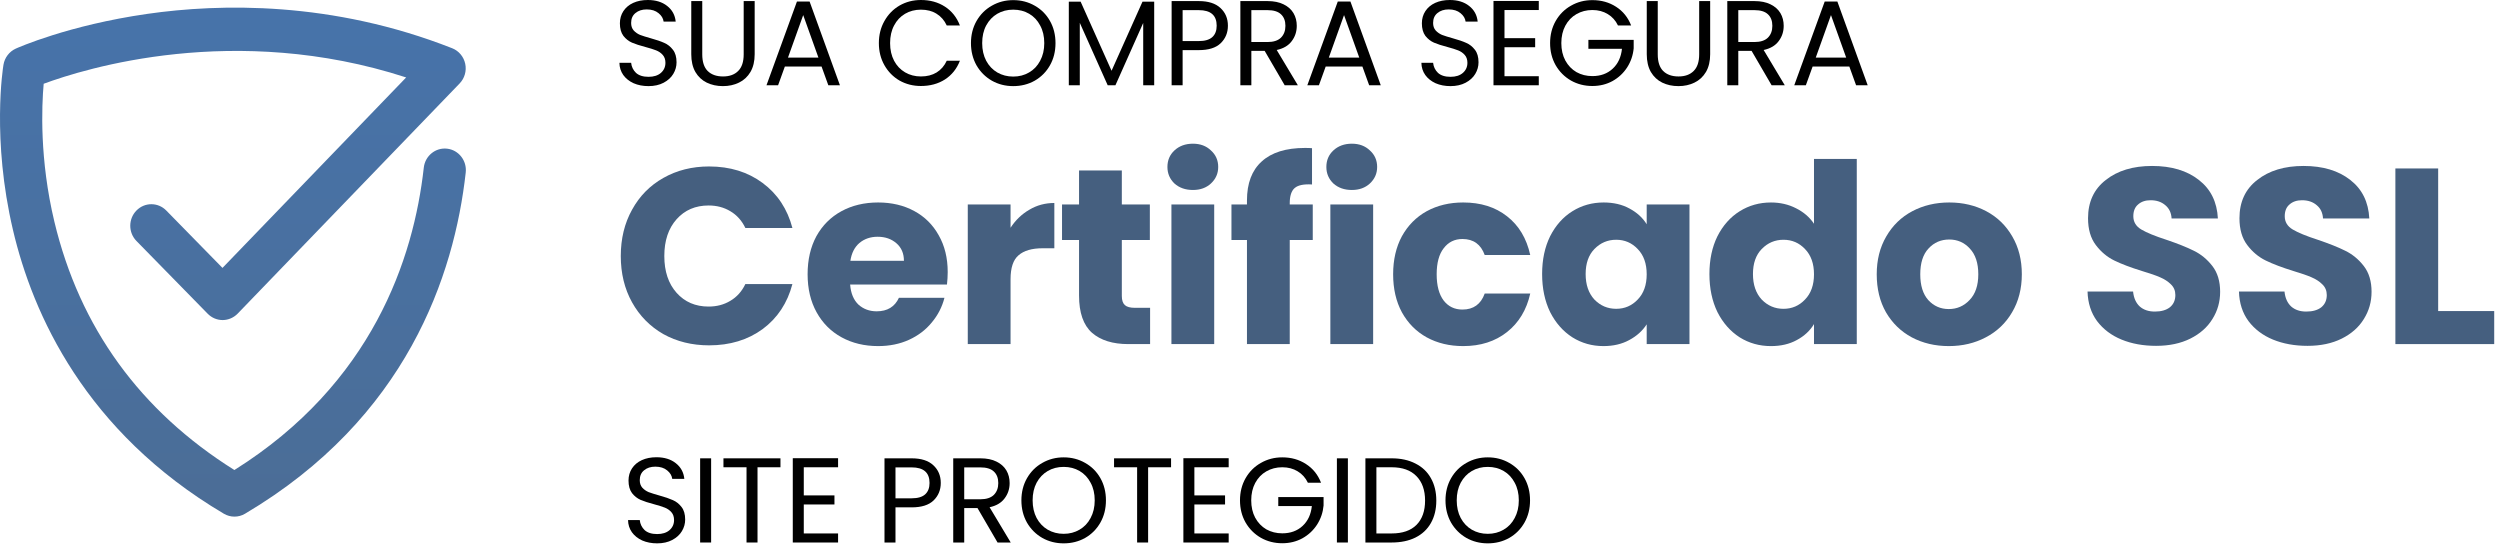 <?xml version="1.0" encoding="UTF-8"?>
<svg xmlns="http://www.w3.org/2000/svg" width="329" height="72" viewBox="0 0 329 72" fill="none">
  <path d="M30.851 67.988C30.369 67.988 29.888 67.858 29.456 67.604C11.23 56.818 4.304 41.346 1.707 30.266C-1.105 18.293 0.389 8.92 0.456 8.524C0.611 7.586 1.22 6.789 2.073 6.399C2.349 6.275 8.993 3.318 19.39 1.826C28.963 0.452 43.696 0.124 59.508 6.348C60.382 6.693 61.025 7.462 61.224 8.394C61.423 9.327 61.146 10.3 60.487 10.983L31.277 41.272C30.757 41.809 30.048 42.114 29.312 42.12C29.306 42.12 29.306 42.12 29.301 42.12C28.564 42.12 27.856 41.821 27.335 41.289L17.957 31.713C16.871 30.605 16.871 28.813 17.957 27.705C19.042 26.597 20.797 26.597 21.882 27.705L29.279 35.257L53.451 10.192C30.906 2.871 11.136 9.028 5.749 11.023C5.483 14.008 5.195 20.972 7.155 29.169C10.482 43.092 18.444 54.082 30.845 61.855C49.011 50.458 54.442 34.002 55.77 22.063C55.942 20.509 57.321 19.389 58.843 19.565C60.366 19.74 61.462 21.148 61.29 22.702C59.784 36.235 53.517 55.009 32.241 67.609C31.814 67.864 31.333 67.988 30.851 67.988Z" fill="url(#paint0_linear_46_4)"></path>
  <path d="M243.372 8.758H238.54L237.65 11.221H236.124L240.13 0.206H241.799L245.788 11.221H244.262L243.372 8.758ZM242.959 7.581L240.956 1.986L238.953 7.581H242.959Z" fill="black"></path>
  <path d="M233.145 11.221L230.507 6.691H228.759V11.221H227.312V0.143H230.888C231.726 0.143 232.43 0.286 233.002 0.572C233.585 0.858 234.02 1.245 234.306 1.732C234.592 2.22 234.735 2.776 234.735 3.401C234.735 4.164 234.512 4.837 234.067 5.42C233.633 6.003 232.976 6.389 232.096 6.58L234.878 11.221H233.145ZM228.759 5.531H230.888C231.673 5.531 232.261 5.34 232.653 4.959C233.045 4.567 233.241 4.048 233.241 3.401C233.241 2.744 233.045 2.236 232.653 1.875C232.271 1.515 231.683 1.335 230.888 1.335H228.759V5.531Z" fill="black"></path>
  <path d="M218.16 0.143V7.152C218.16 8.138 218.398 8.869 218.875 9.346C219.363 9.823 220.035 10.061 220.894 10.061C221.742 10.061 222.404 9.823 222.881 9.346C223.368 8.869 223.612 8.138 223.612 7.152V0.143H225.058V7.136C225.058 8.058 224.873 8.837 224.502 9.473C224.131 10.098 223.628 10.564 222.992 10.872C222.367 11.179 221.662 11.333 220.878 11.333C220.094 11.333 219.384 11.179 218.748 10.872C218.123 10.564 217.625 10.098 217.254 9.473C216.894 8.837 216.714 8.058 216.714 7.136V0.143H218.16Z" fill="black"></path>
  <path d="M212.926 3.354C212.618 2.708 212.173 2.21 211.591 1.86C211.008 1.5 210.33 1.319 209.556 1.319C208.783 1.319 208.083 1.5 207.458 1.86C206.843 2.21 206.356 2.718 205.996 3.386C205.646 4.043 205.471 4.806 205.471 5.675C205.471 6.544 205.646 7.306 205.996 7.963C206.356 8.62 206.843 9.129 207.458 9.489C208.083 9.839 208.783 10.014 209.556 10.014C210.637 10.014 211.527 9.691 212.226 9.044C212.926 8.398 213.334 7.524 213.45 6.422H209.032V5.245H214.992V6.358C214.907 7.269 214.621 8.107 214.134 8.869C213.646 9.622 213.005 10.22 212.21 10.665C211.416 11.1 210.531 11.317 209.556 11.317C208.528 11.317 207.59 11.079 206.743 10.602C205.895 10.114 205.222 9.442 204.724 8.583C204.237 7.725 203.993 6.755 203.993 5.675C203.993 4.594 204.237 3.624 204.724 2.766C205.222 1.897 205.895 1.224 206.743 0.747C207.59 0.26 208.528 0.016 209.556 0.016C210.732 0.016 211.771 0.308 212.671 0.89C213.583 1.473 214.245 2.294 214.658 3.354H212.926Z" fill="black"></path>
  <path d="M197.99 1.32V5.023H202.027V6.215H197.99V10.03H202.504V11.222H196.543V0.127H202.504V1.32H197.99Z" fill="black"></path>
  <path d="M190.886 11.333C190.155 11.333 189.498 11.206 188.915 10.951C188.343 10.687 187.892 10.326 187.564 9.871C187.235 9.404 187.066 8.869 187.055 8.265H188.597C188.65 8.784 188.862 9.224 189.233 9.584C189.614 9.934 190.165 10.109 190.886 10.109C191.575 10.109 192.115 9.939 192.507 9.6C192.91 9.251 193.111 8.806 193.111 8.265C193.111 7.841 192.995 7.497 192.761 7.232C192.528 6.967 192.237 6.766 191.887 6.628C191.538 6.49 191.066 6.342 190.473 6.183C189.741 5.992 189.153 5.802 188.708 5.611C188.274 5.42 187.898 5.123 187.58 4.721C187.273 4.307 187.119 3.756 187.119 3.068C187.119 2.464 187.273 1.929 187.58 1.462C187.887 0.996 188.316 0.636 188.867 0.381C189.429 0.127 190.07 0 190.791 0C191.829 0 192.677 0.26 193.334 0.779C194.001 1.298 194.377 1.987 194.462 2.845H192.873C192.82 2.421 192.597 2.05 192.205 1.733C191.813 1.404 191.294 1.24 190.647 1.24C190.043 1.24 189.551 1.399 189.169 1.717C188.788 2.024 188.597 2.458 188.597 3.02C188.597 3.423 188.708 3.751 188.931 4.005C189.164 4.26 189.445 4.456 189.773 4.594C190.112 4.721 190.584 4.869 191.188 5.039C191.919 5.24 192.507 5.441 192.952 5.643C193.397 5.833 193.779 6.135 194.097 6.549C194.415 6.951 194.573 7.502 194.573 8.202C194.573 8.742 194.43 9.251 194.144 9.728C193.858 10.204 193.434 10.591 192.873 10.888C192.311 11.184 191.649 11.333 190.886 11.333Z" fill="black"></path>
  <path d="M179.292 8.758H174.46L173.57 11.221H172.044L176.05 0.206H177.718L181.708 11.221H180.182L179.292 8.758ZM178.879 7.581L176.876 1.986L174.873 7.581H178.879Z" fill="black"></path>
  <path d="M169.065 11.221L166.427 6.691H164.678V11.221H163.232V0.143H166.808C167.645 0.143 168.35 0.286 168.922 0.572C169.505 0.858 169.939 1.245 170.225 1.732C170.512 2.22 170.655 2.776 170.655 3.401C170.655 4.164 170.432 4.837 169.987 5.42C169.553 6.003 168.896 6.389 168.016 6.58L170.798 11.221H169.065ZM164.678 5.531H166.808C167.592 5.531 168.18 5.34 168.572 4.959C168.964 4.567 169.161 4.048 169.161 3.401C169.161 2.744 168.964 2.236 168.572 1.875C168.191 1.515 167.603 1.335 166.808 1.335H164.678V5.531Z" fill="black"></path>
  <path d="M161.593 3.385C161.593 4.307 161.275 5.075 160.64 5.69C160.014 6.294 159.055 6.596 157.763 6.596H155.633V11.221H154.186V0.143H157.763C159.013 0.143 159.961 0.445 160.608 1.049C161.265 1.653 161.593 2.432 161.593 3.385ZM157.763 5.404C158.568 5.404 159.161 5.229 159.543 4.879C159.924 4.53 160.115 4.032 160.115 3.385C160.115 2.018 159.331 1.335 157.763 1.335H155.633V5.404H157.763Z" fill="black"></path>
  <path d="M151.892 0.222V11.222H150.446V3.02L146.79 11.222H145.773L142.101 3.004V11.222H140.655V0.222H142.212L146.281 9.314L150.351 0.222H151.892Z" fill="black"></path>
  <path d="M133.341 11.333C132.313 11.333 131.375 11.095 130.528 10.618C129.68 10.13 129.007 9.458 128.509 8.599C128.022 7.73 127.778 6.755 127.778 5.675C127.778 4.594 128.022 3.624 128.509 2.766C129.007 1.897 129.68 1.224 130.528 0.747C131.375 0.26 132.313 0.016 133.341 0.016C134.379 0.016 135.322 0.26 136.17 0.747C137.018 1.224 137.686 1.892 138.173 2.75C138.66 3.608 138.904 4.583 138.904 5.675C138.904 6.766 138.66 7.741 138.173 8.599C137.686 9.458 137.018 10.13 136.17 10.618C135.322 11.095 134.379 11.333 133.341 11.333ZM133.341 10.077C134.115 10.077 134.809 9.897 135.423 9.537C136.048 9.177 136.536 8.663 136.885 7.995C137.246 7.328 137.426 6.554 137.426 5.675C137.426 4.785 137.246 4.011 136.885 3.354C136.536 2.686 136.054 2.172 135.439 1.812C134.824 1.452 134.125 1.272 133.341 1.272C132.557 1.272 131.857 1.452 131.243 1.812C130.628 2.172 130.141 2.686 129.781 3.354C129.431 4.011 129.256 4.785 129.256 5.675C129.256 6.554 129.431 7.328 129.781 7.995C130.141 8.663 130.628 9.177 131.243 9.537C131.868 9.897 132.567 10.077 133.341 10.077Z" fill="black"></path>
  <path d="M115.659 5.674C115.659 4.594 115.903 3.624 116.39 2.766C116.878 1.897 117.54 1.219 118.377 0.731C119.225 0.244 120.162 0 121.19 0C122.398 0 123.453 0.291 124.353 0.874C125.254 1.457 125.911 2.284 126.324 3.354H124.592C124.284 2.686 123.839 2.172 123.257 1.812C122.684 1.452 121.996 1.272 121.19 1.272C120.417 1.272 119.723 1.452 119.108 1.812C118.493 2.172 118.011 2.686 117.662 3.354C117.312 4.011 117.137 4.784 117.137 5.674C117.137 6.554 117.312 7.327 117.662 7.995C118.011 8.652 118.493 9.161 119.108 9.521C119.723 9.881 120.417 10.061 121.19 10.061C121.996 10.061 122.684 9.886 123.257 9.537C123.839 9.177 124.284 8.663 124.592 7.995H126.324C125.911 9.055 125.254 9.876 124.353 10.459C123.453 11.031 122.398 11.317 121.19 11.317C120.162 11.317 119.225 11.079 118.377 10.602C117.54 10.114 116.878 9.441 116.39 8.583C115.903 7.725 115.659 6.755 115.659 5.674Z" fill="black"></path>
  <path d="M108.118 8.758H103.286L102.396 11.221H100.87L104.876 0.206H106.545L110.534 11.221H109.008L108.118 8.758ZM107.705 7.581L105.702 1.986L103.699 7.581H107.705Z" fill="black"></path>
  <path d="M92.417 0.143V7.152C92.417 8.138 92.655 8.869 93.132 9.346C93.62 9.823 94.292 10.061 95.151 10.061C95.999 10.061 96.661 9.823 97.138 9.346C97.625 8.869 97.869 8.138 97.869 7.152V0.143H99.315V7.136C99.315 8.058 99.13 8.837 98.759 9.473C98.388 10.098 97.885 10.564 97.249 10.872C96.624 11.179 95.919 11.333 95.135 11.333C94.351 11.333 93.641 11.179 93.005 10.872C92.38 10.564 91.882 10.098 91.511 9.473C91.151 8.837 90.971 8.058 90.971 7.136V0.143H92.417Z" fill="black"></path>
  <path d="M85.345 11.333C84.614 11.333 83.957 11.206 83.374 10.951C82.802 10.687 82.352 10.326 82.023 9.871C81.695 9.404 81.525 8.869 81.515 8.265H83.057C83.109 8.784 83.322 9.224 83.692 9.584C84.074 9.934 84.625 10.109 85.345 10.109C86.034 10.109 86.575 9.939 86.967 9.6C87.369 9.251 87.571 8.806 87.571 8.265C87.571 7.841 87.454 7.497 87.221 7.232C86.988 6.967 86.696 6.766 86.347 6.628C85.997 6.49 85.525 6.342 84.932 6.183C84.201 5.992 83.613 5.802 83.168 5.611C82.733 5.42 82.357 5.123 82.039 4.721C81.732 4.307 81.578 3.756 81.578 3.068C81.578 2.464 81.732 1.929 82.039 1.462C82.347 0.996 82.776 0.636 83.327 0.381C83.888 0.127 84.529 0 85.25 0C86.288 0 87.136 0.26 87.793 0.779C88.461 1.298 88.837 1.987 88.922 2.845H87.332C87.279 2.421 87.057 2.05 86.665 1.733C86.273 1.404 85.753 1.24 85.107 1.24C84.503 1.24 84.01 1.399 83.629 1.717C83.247 2.024 83.057 2.458 83.057 3.02C83.057 3.423 83.168 3.751 83.39 4.005C83.624 4.26 83.904 4.456 84.233 4.594C84.572 4.721 85.043 4.869 85.647 5.039C86.379 5.24 86.967 5.441 87.412 5.643C87.857 5.833 88.238 6.135 88.556 6.549C88.874 6.951 89.033 7.502 89.033 8.202C89.033 8.742 88.89 9.251 88.604 9.728C88.318 10.204 87.894 10.591 87.332 10.888C86.771 11.184 86.108 11.333 85.345 11.333Z" fill="black"></path>
  <path d="M195.79 71.505C194.762 71.505 193.824 71.267 192.976 70.79C192.129 70.303 191.456 69.63 190.958 68.772C190.47 67.903 190.227 66.928 190.227 65.847C190.227 64.766 190.47 63.797 190.958 62.938C191.456 62.069 192.129 61.397 192.976 60.92C193.824 60.432 194.762 60.188 195.79 60.188C196.828 60.188 197.771 60.432 198.619 60.92C199.467 61.397 200.134 62.064 200.622 62.922C201.109 63.781 201.353 64.755 201.353 65.847C201.353 66.938 201.109 67.913 200.622 68.772C200.134 69.63 199.467 70.303 198.619 70.79C197.771 71.267 196.828 71.505 195.79 71.505ZM195.79 70.25C196.563 70.25 197.257 70.07 197.872 69.709C198.497 69.349 198.985 68.835 199.334 68.168C199.695 67.5 199.875 66.727 199.875 65.847C199.875 64.957 199.695 64.183 199.334 63.526C198.985 62.859 198.503 62.345 197.888 61.985C197.273 61.624 196.574 61.444 195.79 61.444C195.006 61.444 194.306 61.624 193.692 61.985C193.077 62.345 192.59 62.859 192.229 63.526C191.88 64.183 191.705 64.957 191.705 65.847C191.705 66.727 191.88 67.5 192.229 68.168C192.59 68.835 193.077 69.349 193.692 69.709C194.317 70.07 195.016 70.25 195.79 70.25Z" fill="black"></path>
  <path d="M183.137 60.316C184.345 60.316 185.389 60.544 186.268 60.999C187.158 61.444 187.837 62.086 188.303 62.923C188.78 63.76 189.018 64.745 189.018 65.879C189.018 67.013 188.78 67.998 188.303 68.835C187.837 69.662 187.158 70.298 186.268 70.743C185.389 71.177 184.345 71.394 183.137 71.394H179.688V60.316H183.137ZM183.137 70.202C184.568 70.202 185.659 69.826 186.411 69.074C187.164 68.311 187.54 67.246 187.54 65.879C187.54 64.501 187.158 63.426 186.396 62.652C185.643 61.879 184.557 61.492 183.137 61.492H181.134V70.202H183.137Z" fill="black"></path>
  <path d="M177.382 60.316V71.394H175.936V60.316H177.382Z" fill="black"></path>
  <path d="M172.116 63.526C171.808 62.88 171.363 62.382 170.781 62.032C170.198 61.672 169.52 61.492 168.746 61.492C167.972 61.492 167.273 61.672 166.648 62.032C166.033 62.382 165.546 62.891 165.186 63.558C164.836 64.215 164.661 64.978 164.661 65.847C164.661 66.716 164.836 67.479 165.186 68.136C165.546 68.793 166.033 69.301 166.648 69.662C167.273 70.011 167.972 70.186 168.746 70.186C169.827 70.186 170.717 69.863 171.416 69.217C172.116 68.57 172.524 67.696 172.64 66.594H168.221V65.418H174.182V66.53C174.097 67.442 173.811 68.279 173.324 69.042C172.836 69.794 172.195 70.393 171.4 70.838C170.606 71.272 169.721 71.49 168.746 71.49C167.718 71.49 166.78 71.251 165.933 70.774C165.085 70.287 164.412 69.614 163.914 68.756C163.427 67.897 163.183 66.928 163.183 65.847C163.183 64.766 163.427 63.797 163.914 62.938C164.412 62.069 165.085 61.397 165.933 60.92C166.78 60.432 167.718 60.188 168.746 60.188C169.922 60.188 170.961 60.48 171.861 61.063C172.773 61.645 173.435 62.467 173.848 63.526H172.116Z" fill="black"></path>
  <path d="M157.18 61.492V65.195H161.217V66.388H157.18V70.202H161.694V71.394H155.733V60.3H161.694V61.492H157.18Z" fill="black"></path>
  <path d="M154.112 60.316V61.492H151.092V71.394H149.645V61.492H146.609V60.316H154.112Z" fill="black"></path>
  <path d="M139.979 71.505C138.951 71.505 138.013 71.267 137.166 70.79C136.318 70.303 135.645 69.63 135.147 68.772C134.659 67.903 134.416 66.928 134.416 65.847C134.416 64.766 134.659 63.797 135.147 62.938C135.645 62.069 136.318 61.397 137.166 60.92C138.013 60.432 138.951 60.188 139.979 60.188C141.017 60.188 141.96 60.432 142.808 60.92C143.656 61.397 144.323 62.064 144.811 62.922C145.298 63.781 145.542 64.755 145.542 65.847C145.542 66.938 145.298 67.913 144.811 68.772C144.323 69.63 143.656 70.303 142.808 70.79C141.96 71.267 141.017 71.505 139.979 71.505ZM139.979 70.25C140.752 70.25 141.447 70.07 142.061 69.709C142.686 69.349 143.174 68.835 143.523 68.168C143.884 67.5 144.064 66.727 144.064 65.847C144.064 64.957 143.884 64.183 143.523 63.526C143.174 62.859 142.692 62.345 142.077 61.985C141.462 61.624 140.763 61.444 139.979 61.444C139.195 61.444 138.495 61.624 137.881 61.985C137.266 62.345 136.779 62.859 136.418 63.526C136.069 64.183 135.894 64.957 135.894 65.847C135.894 66.727 136.069 67.5 136.418 68.168C136.779 68.835 137.266 69.349 137.881 69.709C138.506 70.07 139.205 70.25 139.979 70.25Z" fill="black"></path>
  <path d="M131.278 71.394L128.64 66.865H126.891V71.394H125.445V60.316H129.021C129.858 60.316 130.563 60.459 131.135 60.745C131.718 61.031 132.152 61.418 132.439 61.905C132.725 62.393 132.868 62.949 132.868 63.574C132.868 64.337 132.645 65.01 132.2 65.593C131.766 66.176 131.109 66.562 130.229 66.753L133.011 71.394H131.278ZM126.891 65.704H129.021C129.805 65.704 130.393 65.513 130.786 65.132C131.178 64.74 131.374 64.221 131.374 63.574C131.374 62.917 131.178 62.409 130.786 62.048C130.404 61.688 129.816 61.508 129.021 61.508H126.891V65.704Z" fill="black"></path>
  <path d="M123.806 63.558C123.806 64.48 123.488 65.249 122.853 65.863C122.227 66.467 121.268 66.769 119.976 66.769H117.846V71.394H116.399V60.316H119.976C121.226 60.316 122.174 60.618 122.821 61.222C123.478 61.826 123.806 62.605 123.806 63.558ZM119.976 65.577C120.781 65.577 121.374 65.402 121.756 65.052C122.137 64.703 122.328 64.205 122.328 63.558C122.328 62.191 121.544 61.508 119.976 61.508H117.846V65.577H119.976Z" fill="black"></path>
  <path d="M105.777 61.492V65.195H109.814V66.388H105.777V70.202H110.291V71.394H104.33V60.3H110.291V61.492H105.777Z" fill="black"></path>
  <path d="M102.709 60.316V61.492H99.689V71.394H98.243V61.492H95.207V60.316H102.709Z" fill="black"></path>
  <path d="M93.584 60.316V71.394H92.138V60.316H93.584Z" fill="black"></path>
  <path d="M86.481 71.505C85.749 71.505 85.092 71.378 84.51 71.124C83.937 70.859 83.487 70.499 83.159 70.043C82.83 69.577 82.66 69.042 82.65 68.438H84.192C84.245 68.957 84.457 69.397 84.828 69.757C85.209 70.107 85.76 70.282 86.481 70.282C87.169 70.282 87.71 70.112 88.102 69.773C88.504 69.423 88.706 68.978 88.706 68.438C88.706 68.014 88.589 67.67 88.356 67.405C88.123 67.14 87.832 66.938 87.482 66.801C87.132 66.663 86.661 66.515 86.067 66.356C85.336 66.165 84.748 65.974 84.303 65.783C83.868 65.593 83.492 65.296 83.174 64.893C82.867 64.48 82.713 63.929 82.713 63.24C82.713 62.636 82.867 62.101 83.174 61.635C83.482 61.169 83.911 60.808 84.462 60.554C85.023 60.3 85.665 60.173 86.385 60.173C87.424 60.173 88.271 60.432 88.928 60.951C89.596 61.471 89.972 62.159 90.057 63.018H88.467C88.414 62.594 88.192 62.223 87.8 61.905C87.408 61.577 86.888 61.412 86.242 61.412C85.638 61.412 85.145 61.571 84.764 61.889C84.382 62.197 84.192 62.631 84.192 63.193C84.192 63.595 84.303 63.924 84.525 64.178C84.759 64.432 85.039 64.628 85.368 64.766C85.707 64.893 86.178 65.042 86.782 65.211C87.514 65.413 88.102 65.614 88.547 65.815C88.992 66.006 89.373 66.308 89.691 66.721C90.009 67.124 90.168 67.675 90.168 68.374C90.168 68.915 90.025 69.423 89.739 69.9C89.453 70.377 89.029 70.764 88.467 71.061C87.906 71.357 87.243 71.505 86.481 71.505Z" fill="black"></path>
  <path d="M320.863 40.936H328.238V45.282H315.233V22.169H320.863V40.936Z" fill="#455F7F"></path>
  <path d="M303.669 45.513C301.978 45.513 300.464 45.238 299.125 44.69C297.786 44.141 296.711 43.329 295.898 42.253C295.108 41.178 294.691 39.883 294.647 38.368H300.64C300.727 39.224 301.024 39.883 301.528 40.343C302.033 40.782 302.692 41.002 303.504 41.002C304.338 41.002 304.997 40.815 305.479 40.442C305.962 40.047 306.204 39.509 306.204 38.829C306.204 38.258 306.006 37.786 305.611 37.413C305.238 37.04 304.766 36.733 304.195 36.491C303.647 36.25 302.856 35.975 301.825 35.668C300.332 35.207 299.114 34.746 298.17 34.285C297.226 33.824 296.414 33.144 295.734 32.244C295.053 31.344 294.713 30.17 294.713 28.721C294.713 26.57 295.492 24.891 297.051 23.684C298.609 22.454 300.639 21.84 303.142 21.84C305.688 21.84 307.74 22.454 309.299 23.684C310.857 24.891 311.691 26.581 311.801 28.754H305.71C305.666 28.008 305.392 27.426 304.887 27.009C304.382 26.57 303.734 26.351 302.944 26.351C302.264 26.351 301.715 26.537 301.298 26.91C300.881 27.261 300.672 27.777 300.672 28.458C300.672 29.204 301.024 29.786 301.726 30.203C302.428 30.62 303.526 31.07 305.018 31.553C306.511 32.057 307.718 32.54 308.64 33.001C309.584 33.462 310.396 34.132 311.077 35.01C311.757 35.888 312.097 37.018 312.097 38.401C312.097 39.718 311.757 40.914 311.077 41.99C310.418 43.065 309.452 43.921 308.179 44.558C306.906 45.194 305.403 45.513 303.669 45.513Z" fill="#455F7F"></path>
  <path d="M283.742 45.513C282.052 45.513 280.537 45.238 279.198 44.69C277.859 44.141 276.784 43.329 275.971 42.253C275.181 41.178 274.764 39.883 274.72 38.368H280.713C280.8 39.224 281.097 39.883 281.602 40.343C282.106 40.782 282.765 41.002 283.577 41.002C284.411 41.002 285.07 40.815 285.553 40.442C286.035 40.047 286.277 39.509 286.277 38.829C286.277 38.258 286.079 37.786 285.684 37.413C285.311 37.04 284.839 36.733 284.268 36.491C283.72 36.25 282.93 35.975 281.898 35.668C280.405 35.207 279.187 34.746 278.243 34.285C277.299 33.824 276.487 33.144 275.807 32.244C275.126 31.344 274.786 30.17 274.786 28.721C274.786 26.57 275.565 24.891 277.124 23.684C278.682 22.454 280.713 21.84 283.215 21.84C285.761 21.84 287.813 22.454 289.372 23.684C290.93 24.891 291.764 26.581 291.874 28.754H285.783C285.739 28.008 285.465 27.426 284.96 27.009C284.455 26.57 283.808 26.351 283.017 26.351C282.337 26.351 281.788 26.537 281.371 26.91C280.954 27.261 280.746 27.777 280.746 28.458C280.746 29.204 281.097 29.786 281.799 30.203C282.502 30.62 283.599 31.07 285.092 31.553C286.584 32.057 287.791 32.54 288.713 33.001C289.657 33.462 290.469 34.132 291.15 35.01C291.83 35.888 292.17 37.018 292.17 38.401C292.17 39.718 291.83 40.914 291.15 41.99C290.491 43.065 289.525 43.921 288.252 44.558C286.979 45.194 285.476 45.513 283.742 45.513Z" fill="#455F7F"></path>
  <path d="M256.459 45.545C254.659 45.545 253.035 45.161 251.586 44.393C250.159 43.625 249.029 42.527 248.195 41.1C247.383 39.674 246.977 38.005 246.977 36.096C246.977 34.208 247.394 32.551 248.228 31.124C249.062 29.676 250.203 28.567 251.652 27.799C253.101 27.031 254.725 26.646 256.525 26.646C258.325 26.646 259.949 27.031 261.398 27.799C262.846 28.567 263.988 29.676 264.822 31.124C265.656 32.551 266.073 34.208 266.073 36.096C266.073 37.983 265.645 39.652 264.789 41.1C263.955 42.527 262.802 43.625 261.332 44.393C259.883 45.161 258.259 45.545 256.459 45.545ZM256.459 40.672C257.535 40.672 258.445 40.277 259.192 39.487C259.96 38.697 260.344 37.566 260.344 36.096C260.344 34.625 259.971 33.495 259.225 32.705C258.5 31.914 257.6 31.519 256.525 31.519C255.427 31.519 254.516 31.914 253.792 32.705C253.068 33.473 252.706 34.603 252.706 36.096C252.706 37.566 253.057 38.697 253.759 39.487C254.484 40.277 255.383 40.672 256.459 40.672Z" fill="#455F7F"></path>
  <path d="M224.96 36.064C224.96 34.176 225.311 32.519 226.013 31.092C226.738 29.665 227.715 28.568 228.944 27.8C230.173 27.032 231.545 26.647 233.059 26.647C234.267 26.647 235.364 26.9 236.352 27.405C237.361 27.91 238.152 28.59 238.722 29.446V20.919H244.352V45.283H238.722V42.649C238.196 43.527 237.438 44.229 236.451 44.756C235.485 45.283 234.354 45.546 233.059 45.546C231.545 45.546 230.173 45.162 228.944 44.394C227.715 43.604 226.738 42.495 226.013 41.068C225.311 39.62 224.96 37.952 224.96 36.064ZM238.722 36.097C238.722 34.692 238.327 33.584 237.537 32.771C236.769 31.959 235.825 31.553 234.706 31.553C233.586 31.553 232.631 31.959 231.841 32.771C231.073 33.562 230.689 34.659 230.689 36.064C230.689 37.469 231.073 38.588 231.841 39.422C232.631 40.234 233.586 40.64 234.706 40.64C235.825 40.64 236.769 40.234 237.537 39.422C238.327 38.61 238.722 37.502 238.722 36.097Z" fill="#455F7F"></path>
  <path d="M202.943 36.063C202.943 34.175 203.294 32.518 203.996 31.091C204.72 29.665 205.697 28.567 206.926 27.799C208.156 27.031 209.527 26.646 211.042 26.646C212.337 26.646 213.467 26.91 214.433 27.437C215.421 27.963 216.178 28.655 216.705 29.511V26.91H222.335V45.282H216.705V42.681C216.156 43.537 215.388 44.228 214.4 44.755C213.435 45.282 212.304 45.545 211.009 45.545C209.516 45.545 208.156 45.161 206.926 44.393C205.697 43.603 204.72 42.494 203.996 41.068C203.294 39.619 202.943 37.951 202.943 36.063ZM216.705 36.096C216.705 34.691 216.31 33.583 215.52 32.77C214.751 31.958 213.808 31.552 212.688 31.552C211.569 31.552 210.614 31.958 209.824 32.77C209.056 33.561 208.671 34.658 208.671 36.063C208.671 37.468 209.056 38.587 209.824 39.421C210.614 40.233 211.569 40.639 212.688 40.639C213.808 40.639 214.751 40.233 215.52 39.421C216.31 38.609 216.705 37.501 216.705 36.096Z" fill="#455F7F"></path>
  <path d="M183.337 36.096C183.337 34.186 183.721 32.518 184.49 31.091C185.28 29.665 186.366 28.567 187.749 27.799C189.154 27.031 190.756 26.646 192.556 26.646C194.861 26.646 196.781 27.25 198.318 28.457C199.876 29.665 200.897 31.366 201.38 33.561H195.388C194.883 32.156 193.906 31.453 192.457 31.453C191.426 31.453 190.603 31.86 189.988 32.672C189.373 33.462 189.066 34.603 189.066 36.096C189.066 37.589 189.373 38.741 189.988 39.553C190.603 40.343 191.426 40.738 192.457 40.738C193.906 40.738 194.883 40.036 195.388 38.631H201.38C200.897 40.782 199.876 42.472 198.318 43.702C196.759 44.931 194.839 45.545 192.556 45.545C190.756 45.545 189.154 45.161 187.749 44.393C186.366 43.625 185.28 42.527 184.49 41.1C183.721 39.674 183.337 38.005 183.337 36.096Z" fill="#455F7F"></path>
  <path d="M177.907 25.001C176.919 25.001 176.107 24.716 175.471 24.145C174.856 23.552 174.549 22.828 174.549 21.972C174.549 21.094 174.856 20.37 175.471 19.799C176.107 19.206 176.919 18.91 177.907 18.91C178.873 18.91 179.663 19.206 180.278 19.799C180.914 20.37 181.232 21.094 181.232 21.972C181.232 22.828 180.914 23.552 180.278 24.145C179.663 24.716 178.873 25.001 177.907 25.001ZM180.706 26.911V45.283H175.075V26.911H180.706Z" fill="#455F7F"></path>
  <path d="M172.759 31.585H169.73V45.282H164.1V31.585H162.059V26.91H164.1V26.383C164.1 24.122 164.748 22.41 166.043 21.247C167.338 20.062 169.236 19.469 171.739 19.469C172.156 19.469 172.463 19.48 172.661 19.502V24.276C171.585 24.21 170.828 24.364 170.389 24.737C169.95 25.11 169.73 25.78 169.73 26.745V26.91H172.759V31.585Z" fill="#455F7F"></path>
  <path d="M156.991 25.001C156.003 25.001 155.191 24.716 154.554 24.145C153.94 23.552 153.633 22.828 153.633 21.972C153.633 21.094 153.94 20.37 154.554 19.799C155.191 19.206 156.003 18.91 156.991 18.91C157.957 18.91 158.747 19.206 159.361 19.799C159.998 20.37 160.316 21.094 160.316 21.972C160.316 22.828 159.998 23.552 159.361 24.145C158.747 24.716 157.957 25.001 156.991 25.001ZM159.789 26.911V45.283H154.159V26.911H159.789Z" fill="#455F7F"></path>
  <path d="M151.353 40.509V45.283H148.488C146.447 45.283 144.856 44.789 143.714 43.801C142.573 42.791 142.002 41.156 142.002 38.895V31.586H139.763V26.911H142.002V22.433H147.632V26.911H151.32V31.586H147.632V38.961C147.632 39.51 147.764 39.905 148.027 40.147C148.291 40.388 148.73 40.509 149.344 40.509H151.353Z" fill="#455F7F"></path>
  <path d="M132.989 29.972C133.648 28.963 134.471 28.172 135.459 27.602C136.446 27.009 137.544 26.713 138.751 26.713V32.672H137.204C135.799 32.672 134.745 32.98 134.043 33.594C133.34 34.187 132.989 35.24 132.989 36.755V45.282H127.359V26.91H132.989V29.972Z" fill="#455F7F"></path>
  <path d="M124.718 35.8C124.718 36.326 124.685 36.875 124.62 37.446H111.878C111.966 38.587 112.328 39.465 112.964 40.08C113.623 40.672 114.424 40.969 115.368 40.969C116.773 40.969 117.749 40.376 118.298 39.191H124.29C123.983 40.398 123.423 41.484 122.611 42.45C121.821 43.416 120.822 44.173 119.615 44.722C118.408 45.271 117.058 45.545 115.565 45.545C113.765 45.545 112.163 45.161 110.758 44.393C109.353 43.625 108.256 42.527 107.466 41.1C106.676 39.674 106.281 38.005 106.281 36.096C106.281 34.186 106.665 32.518 107.433 31.091C108.223 29.665 109.321 28.567 110.725 27.799C112.13 27.031 113.743 26.646 115.565 26.646C117.343 26.646 118.924 27.02 120.306 27.766C121.689 28.512 122.765 29.577 123.533 30.96C124.323 32.343 124.718 33.956 124.718 35.8ZM118.957 34.318C118.957 33.352 118.627 32.584 117.969 32.013C117.31 31.442 116.487 31.157 115.499 31.157C114.556 31.157 113.754 31.431 113.096 31.98C112.459 32.529 112.064 33.308 111.911 34.318H118.957Z" fill="#455F7F"></path>
  <path d="M81.695 33.693C81.695 31.41 82.189 29.38 83.177 27.602C84.164 25.802 85.536 24.408 87.292 23.42C89.07 22.411 91.079 21.906 93.317 21.906C96.061 21.906 98.41 22.63 100.363 24.079C102.317 25.527 103.623 27.503 104.281 30.005H98.091C97.63 29.039 96.972 28.304 96.116 27.799C95.282 27.294 94.327 27.042 93.251 27.042C91.517 27.042 90.113 27.646 89.037 28.853C87.962 30.06 87.424 31.673 87.424 33.693C87.424 35.712 87.962 37.325 89.037 38.533C90.113 39.74 91.517 40.344 93.251 40.344C94.327 40.344 95.282 40.091 96.116 39.586C96.972 39.081 97.63 38.346 98.091 37.38H104.281C103.623 39.883 102.317 41.858 100.363 43.307C98.41 44.733 96.061 45.447 93.317 45.447C91.079 45.447 89.07 44.953 87.292 43.965C85.536 42.956 84.164 41.562 83.177 39.784C82.189 38.006 81.695 35.976 81.695 33.693Z" fill="#455F7F"></path>
  <defs>
    <linearGradient id="paint0_linear_46_4" x1="30.654" y1="1.003" x2="30.654" y2="67.988" gradientUnits="userSpaceOnUse">
      <stop stop-color="#4773AA"></stop>
      <stop offset="1" stop-color="#4B6D96"></stop>
    </linearGradient>
  </defs>
</svg>
